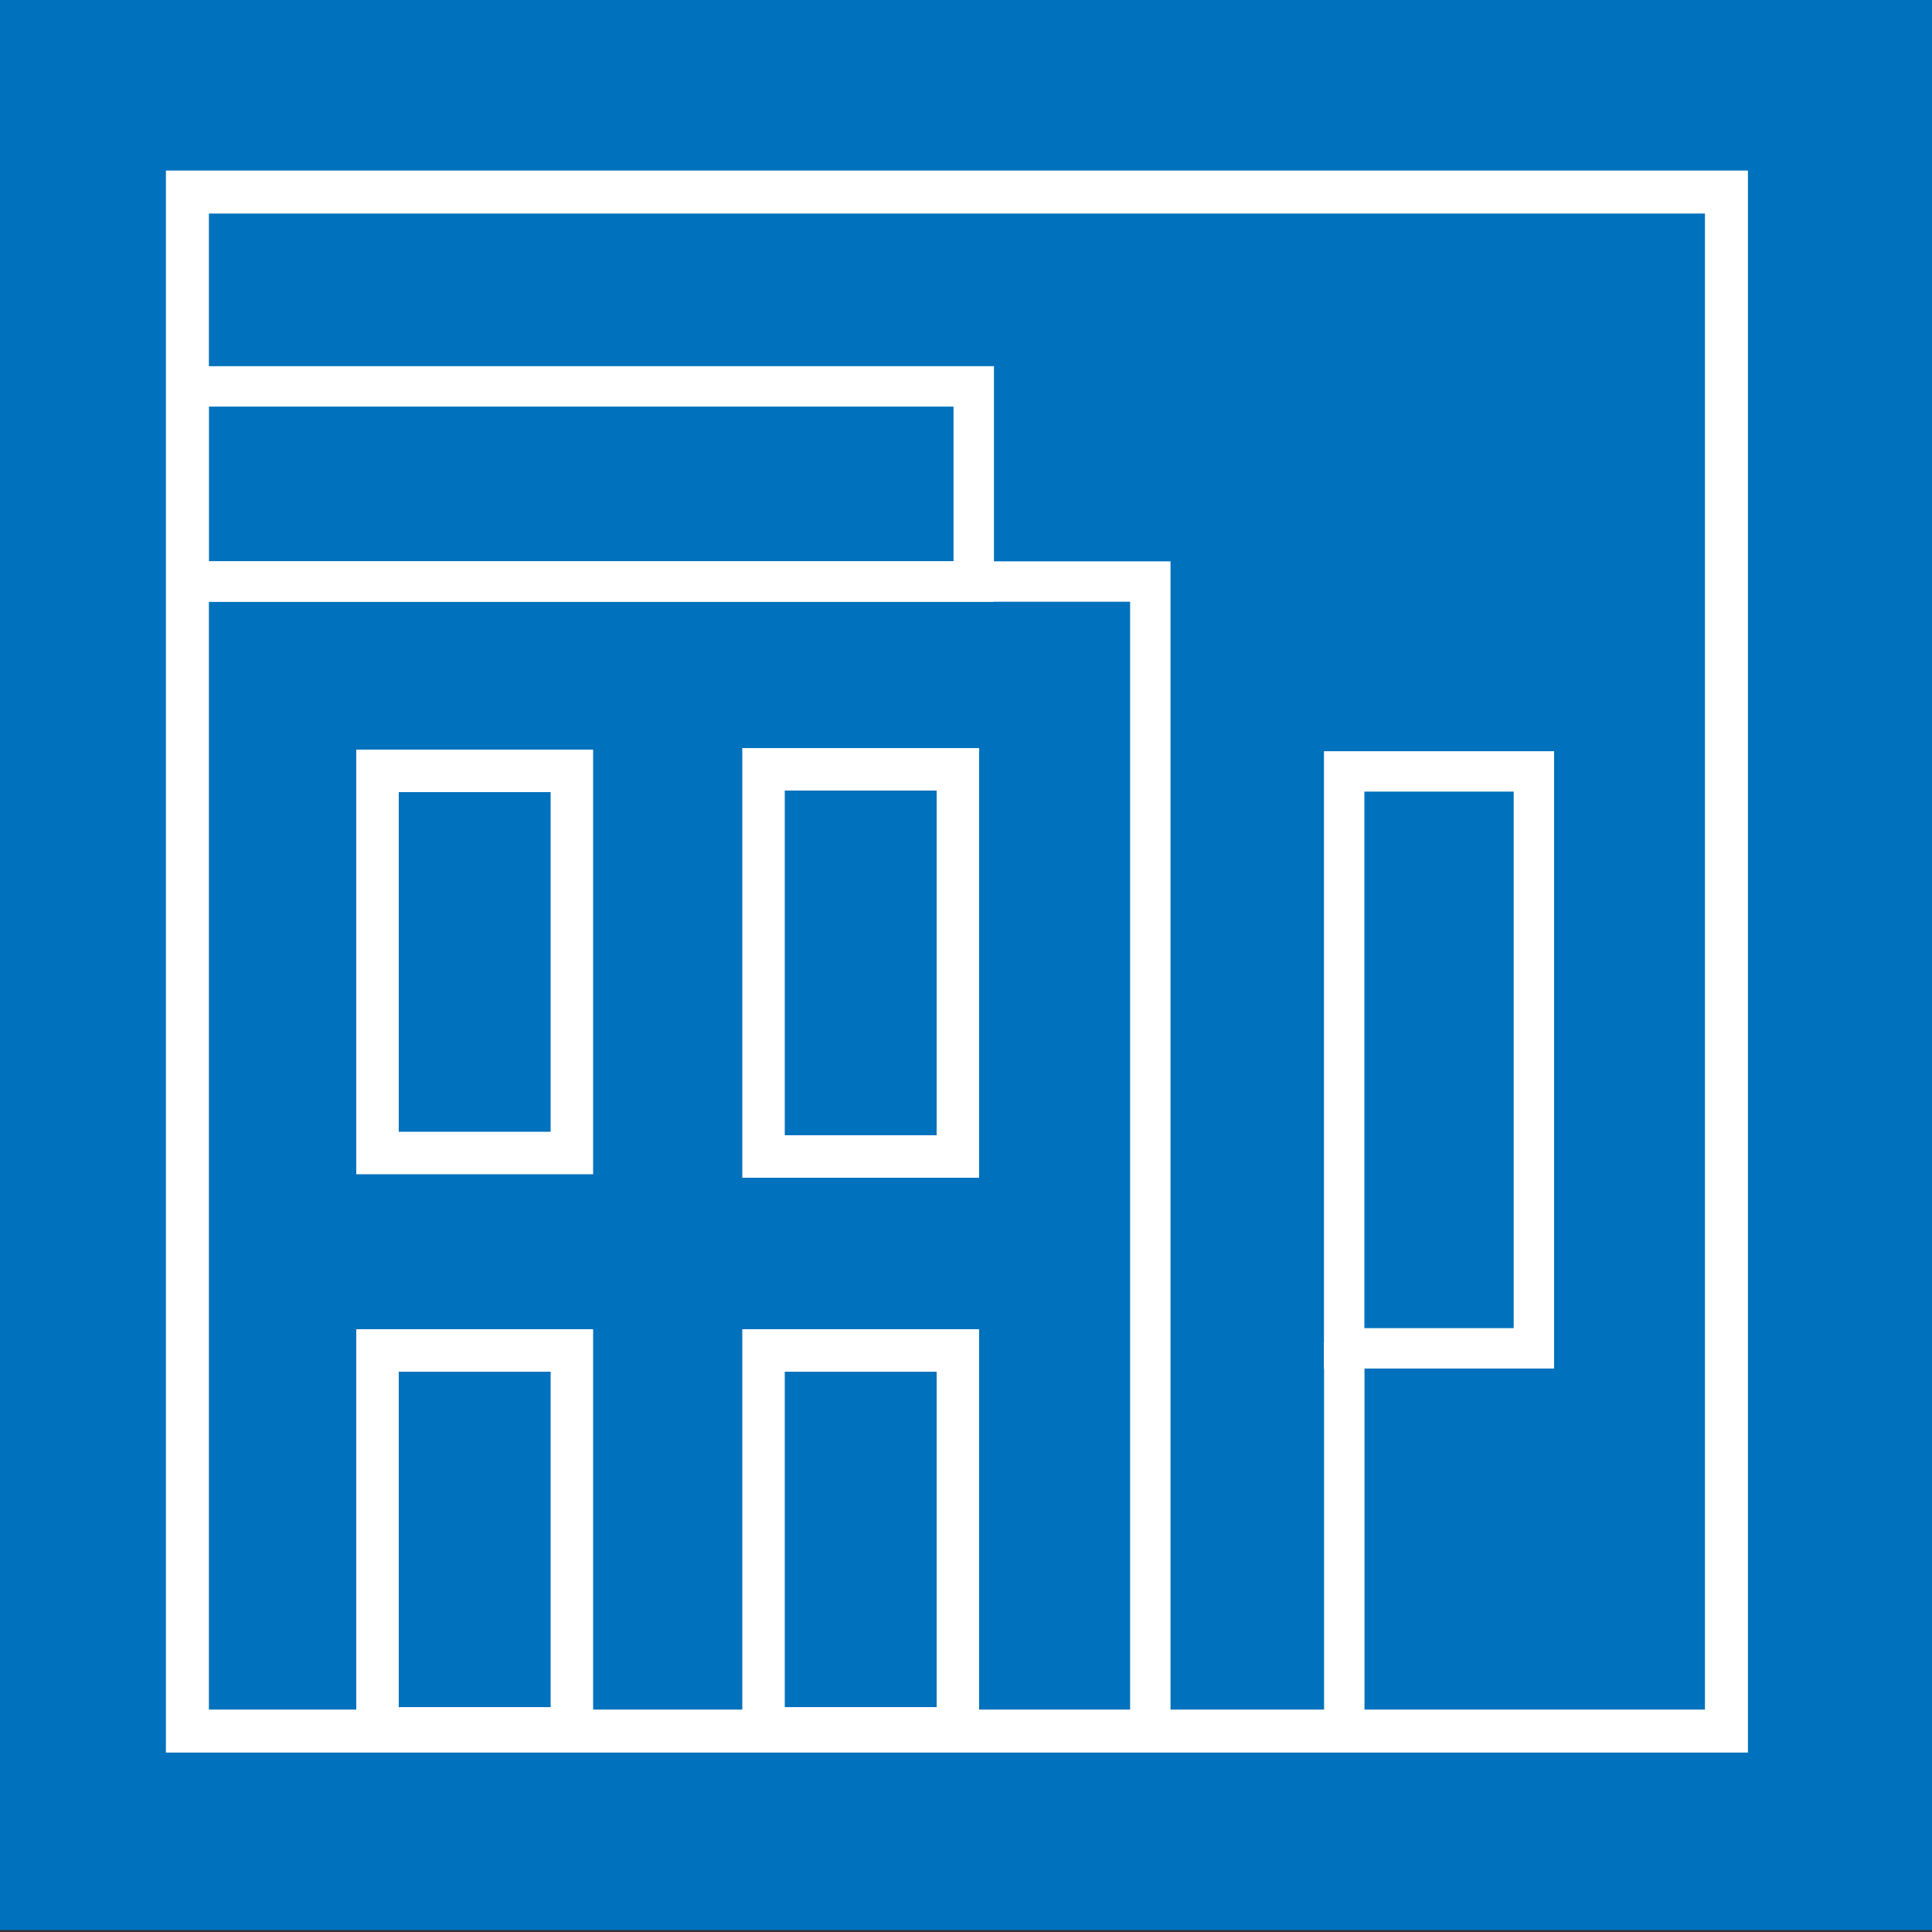 <?xml version="1.0" encoding="utf-8"?>
<!-- Generator: Adobe Illustrator 25.2.1, SVG Export Plug-In . SVG Version: 6.00 Build 0)  -->
<svg version="1.1" id="GRID" xmlns="http://www.w3.org/2000/svg" xmlns:xlink="http://www.w3.org/1999/xlink" x="0px" y="0px"
	 viewBox="0 0 500 500" style="enable-background:new 0 0 500 500;" xml:space="preserve">
<rect x="0" y="0" width="500" height="500" fill="#333333" stroke="none"/>
<style type="text/css">
	.st0{fill:#0071BC;}
	.st1{fill:none;stroke:#FFFFFF;stroke-width:11.123;stroke-miterlimit:10;}
	.st2{fill:none;stroke:#FFFFFF;stroke-width:11.823;stroke-miterlimit:10;}
	.st3{fill:#FFFFFF;}
	.st4{fill:none;stroke:#FFFFFF;stroke-width:8.144;stroke-miterlimit:10;}
	.st5{fill:none;stroke:#FFFFFF;stroke-width:10.458;stroke-miterlimit:10;}
	.st6{fill:none;stroke:#FFFFFF;stroke-width:10.994;stroke-miterlimit:10;}
	.st7{fill:#0071BC;stroke:#FFFFFF;stroke-width:11.123;stroke-miterlimit:10;}
	.st8{fill:none;stroke:#FFFFFF;stroke-width:11.852;stroke-miterlimit:10;}
	.st9{fill:none;stroke:#FFFFFF;stroke-width:8.955;stroke-miterlimit:10;}
	.st10{fill:none;stroke:#FFFFFF;stroke-width:8.836;stroke-miterlimit:10;}
	.st11{fill:none;stroke:#FFFFFF;stroke-width:10.087;stroke-miterlimit:10;}
	.st12{fill:none;stroke:#0071BC;stroke-width:11.123;stroke-miterlimit:10;}
	.st13{fill:#FFFFFF;stroke:#0071BC;stroke-width:11.123;stroke-miterlimit:10;}
</style>
<rect x="-3.4" y="-0.4" class="st0" width="503.4" height="499.9"/>
<rect x="48.5" y="49.7" class="st1" width="398.3" height="398.3"/>
<rect x="48.5" y="150.5" class="st5" width="249.2" height="297.5"/>
<rect x="48.8" y="100" class="st5" width="203.2" height="50.5"/>
<rect x="97.7" y="199.5" class="st6" width="50.3" height="98.9"/>
<rect x="197.6" y="199.1" class="st6" width="50.3" height="100.2"/>
<rect x="97.7" y="349.5" class="st6" width="50.3" height="97.8"/>
<rect x="197.6" y="349.5" class="st6" width="50.3" height="97.8"/>
<line class="st5" x1="347.9" y1="347.4" x2="347.9" y2="446.8"/>
<rect x="297.8" y="249.7" transform="matrix(-1.836970e-16 1 -1 -1.836970e-16 646.67 -98.156)" class="st5" width="149.3" height="49.1"/>
</svg>
